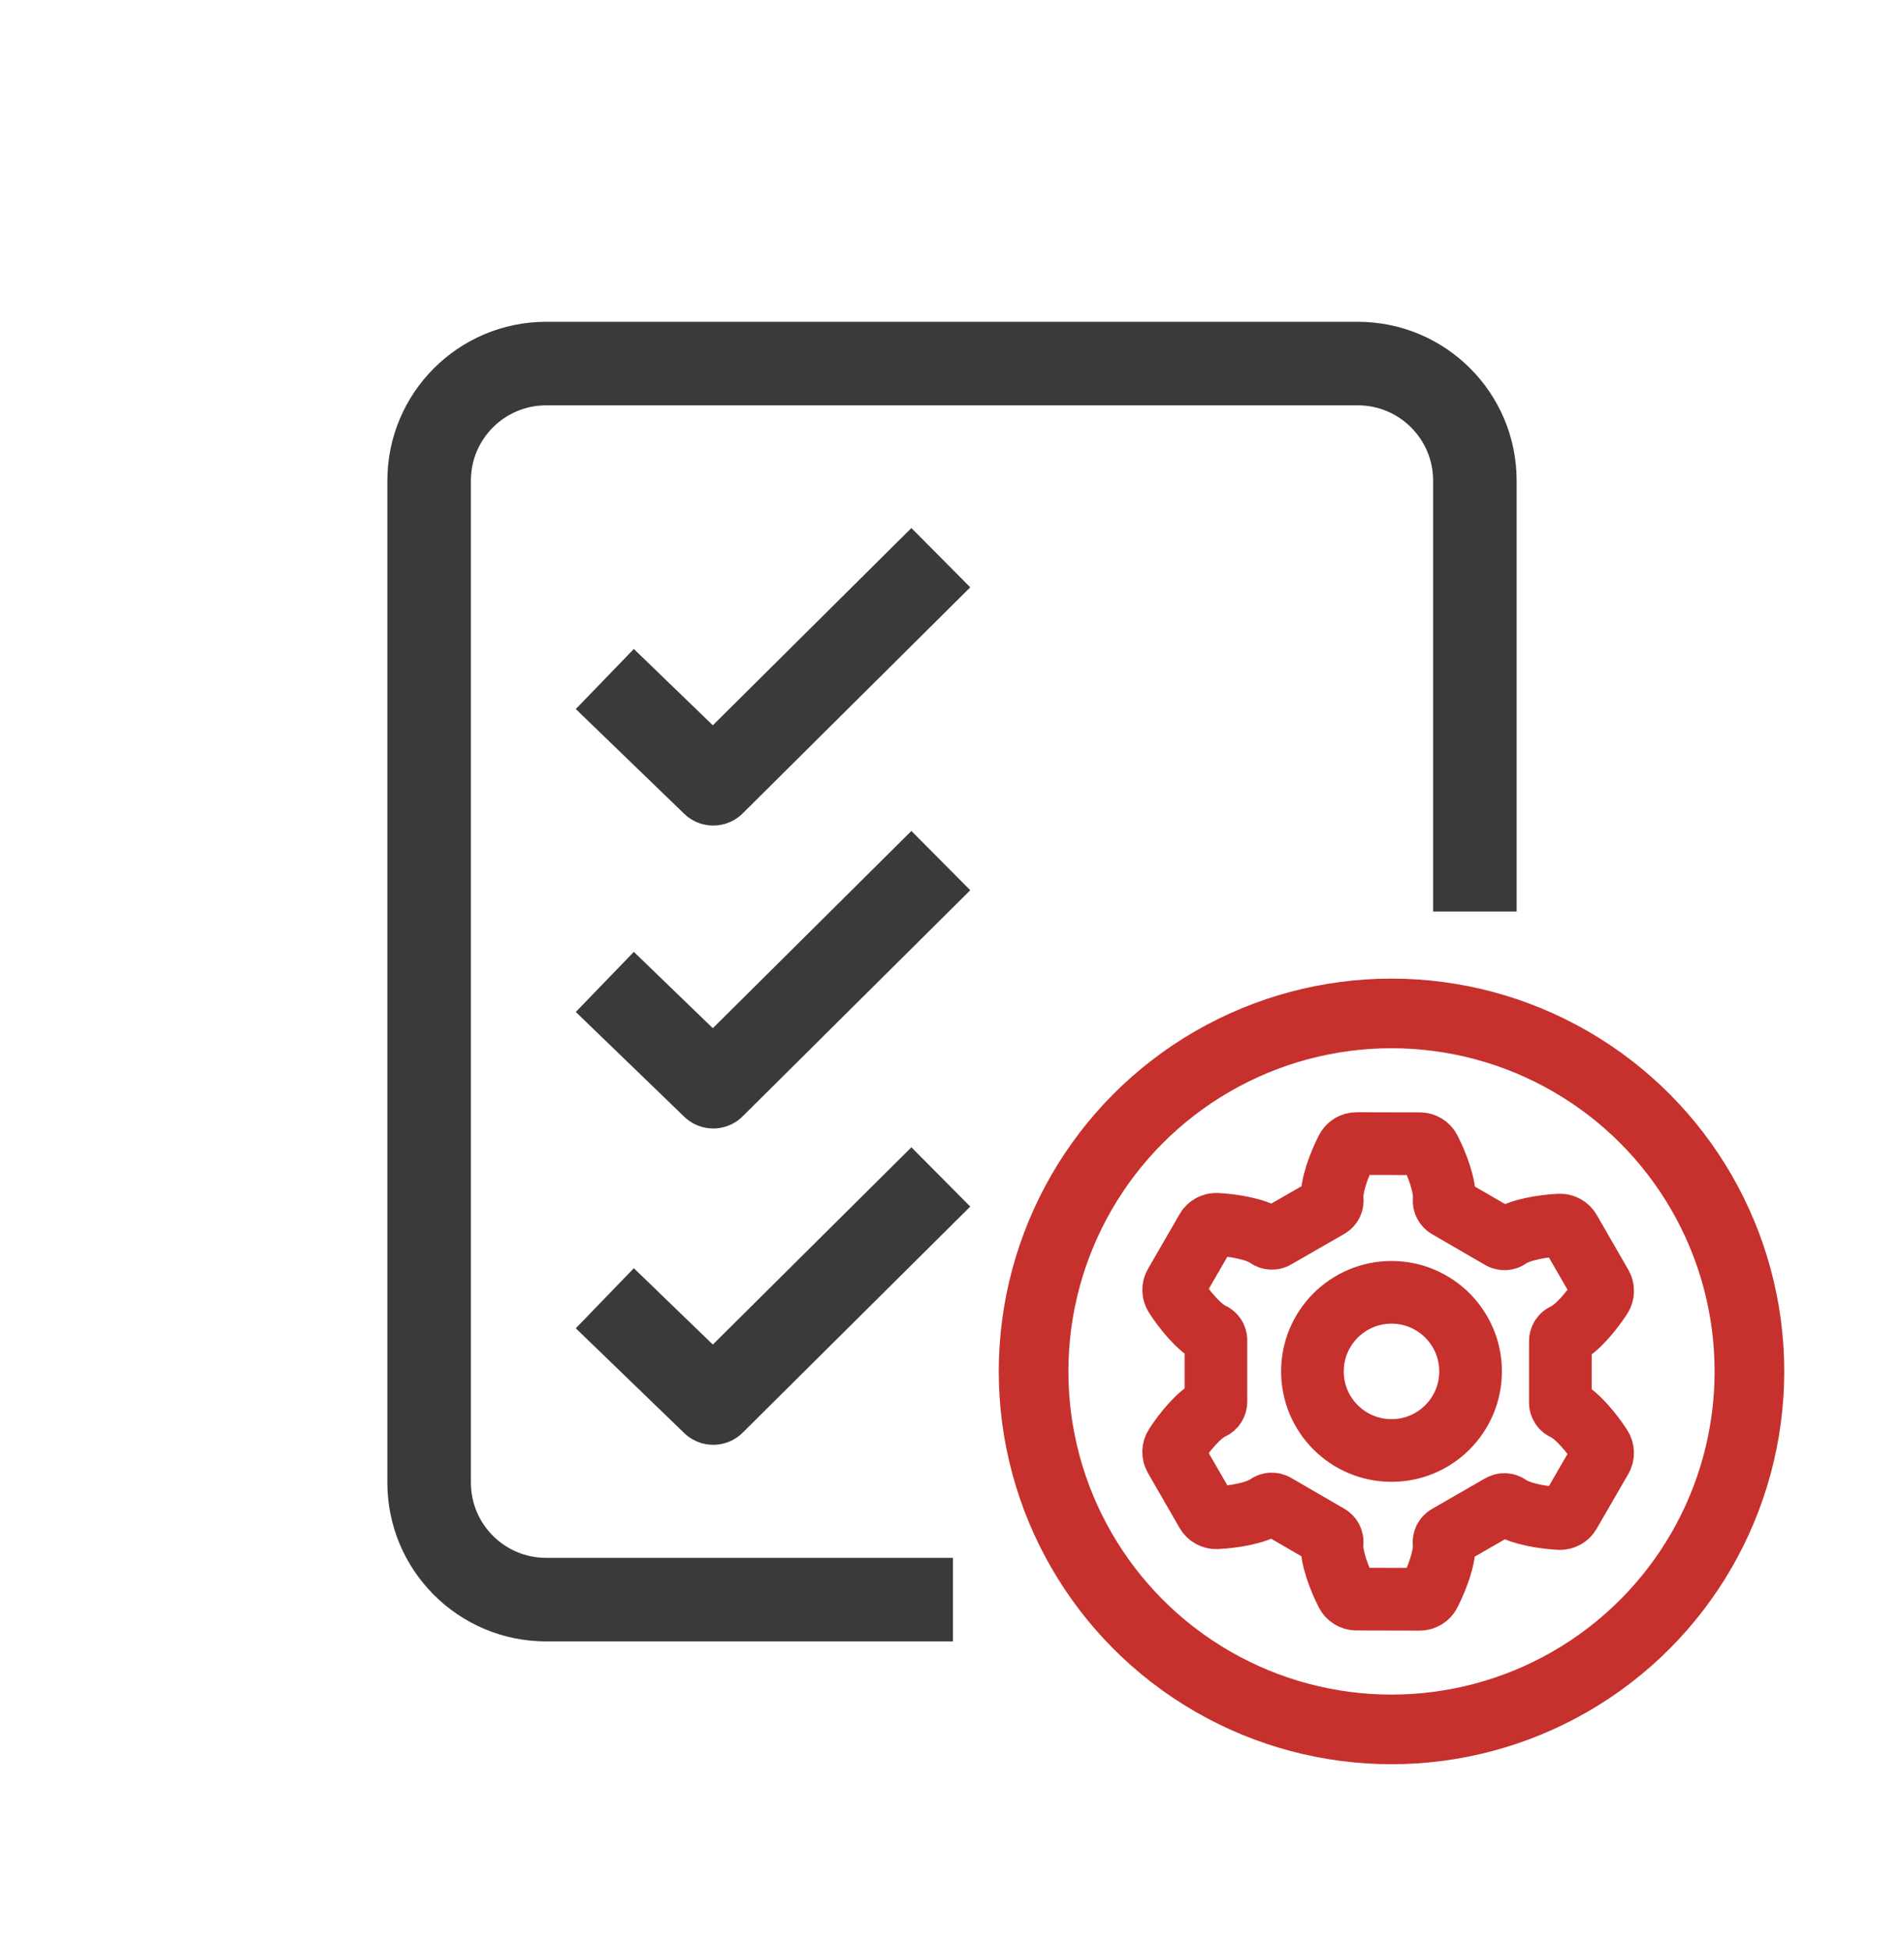 <?xml version="1.0" encoding="UTF-8"?>
<svg id="Layer_1" data-name="Layer 1" xmlns="http://www.w3.org/2000/svg" viewBox="0 0 136.754 140.036">
  <defs>
    <style>
      .cls-1 {
        stroke: #c6302d;
        stroke-width: 5px;
      }

      .cls-1, .cls-2, .cls-3 {
        fill: none;
        stroke-linecap: square;
        stroke-linejoin: round;
      }

      .cls-2 {
        stroke: #c6302d;
        stroke-width: 4.5px;
      }

      .cls-3 {
        stroke: #393a3a;
        stroke-width: 6px;
      }
    </style>
  </defs>
  <g>
    <path class="cls-3" d="M105.932,62.461l0-27.946c0-4.643-3.764-8.406-8.406-8.406l-58.298-0c-4.643-0-8.406,3.764-8.406,8.406l-0,71.954c-0,4.643,3.764,8.406,8.406,8.406l26.218 0"/>
    <polyline class="cls-3" points="45.598 50.846 51.228 56.285 65.446 42.163"/>
    <polyline class="cls-3" points="45.598 72.599 51.228 78.038 65.446 63.916"/>
    <polyline class="cls-3" points="45.598 95.317 51.228 100.756 65.446 86.634"/>
  </g>
  <circle class="cls-2" cx="99.944" cy="98.486" r="5.679"/>
  <circle class="cls-1" cx="99.944" cy="98.486" r="25.708"/>
  <path class="cls-2" d="M87.333,96.249c0-.199-.116-.38-.297-.462-.916-.42-1.992-1.764-2.614-2.728-.159-.246-.167-.56-.02-.813l2.277-3.937c.146-.253.422-.402.715-.387,1.144.06,2.845.325,3.665.911.162.116.376.126.548.027l3.828-2.202c.172-.099.27-.29.251-.487-.096-1.002.528-2.605,1.051-3.623.133-.26.401-.423.694-.423l4.552.01c.292.001.56.165.694.426.522,1.021,1.146,2.626,1.049,3.628-.019.198.079.389.251.489l3.827,2.219c.172.1.387.09.548-.025.82-.583,2.521-.84,3.665-.895.292-.014.568.137.714.39l2.275,3.947c.146.254.138.568-.021.813-.622.961-1.699,2.301-2.615,2.717-.181.082-.297.262-.297.461l-.001,4.42c-0.0.199.116.38.297.462.916.42,1.992,1.764,2.614,2.728.159.246.167.56.02.813l-2.277,3.937c-.146.253-.422.402-.715.387-1.144-.06-2.845-.325-3.665-.911-.162-.116-.376-.126-.548-.028l-3.828,2.202c-.172.099-.27.29-.251.487.096,1.003-.528,2.605-1.051,3.623-.133.26-.401.424-.694.423l-4.552-.01c-.292-.001-.56-.165-.694-.426-.522-1.021-1.146-2.626-1.049-3.628.019-.198-.079-.389-.251-.489l-3.827-2.219c-.172-.1-.387-.09-.548.025-.82.583-2.521.84-3.665.895-.292.014-.568-.137-.714-.39l-2.275-3.947c-.146-.254-.138-.568.021-.813.622-.961,1.699-2.301,2.615-2.717.181-.082.297-.262.297-.461l.001-4.42Z"/>
</svg>